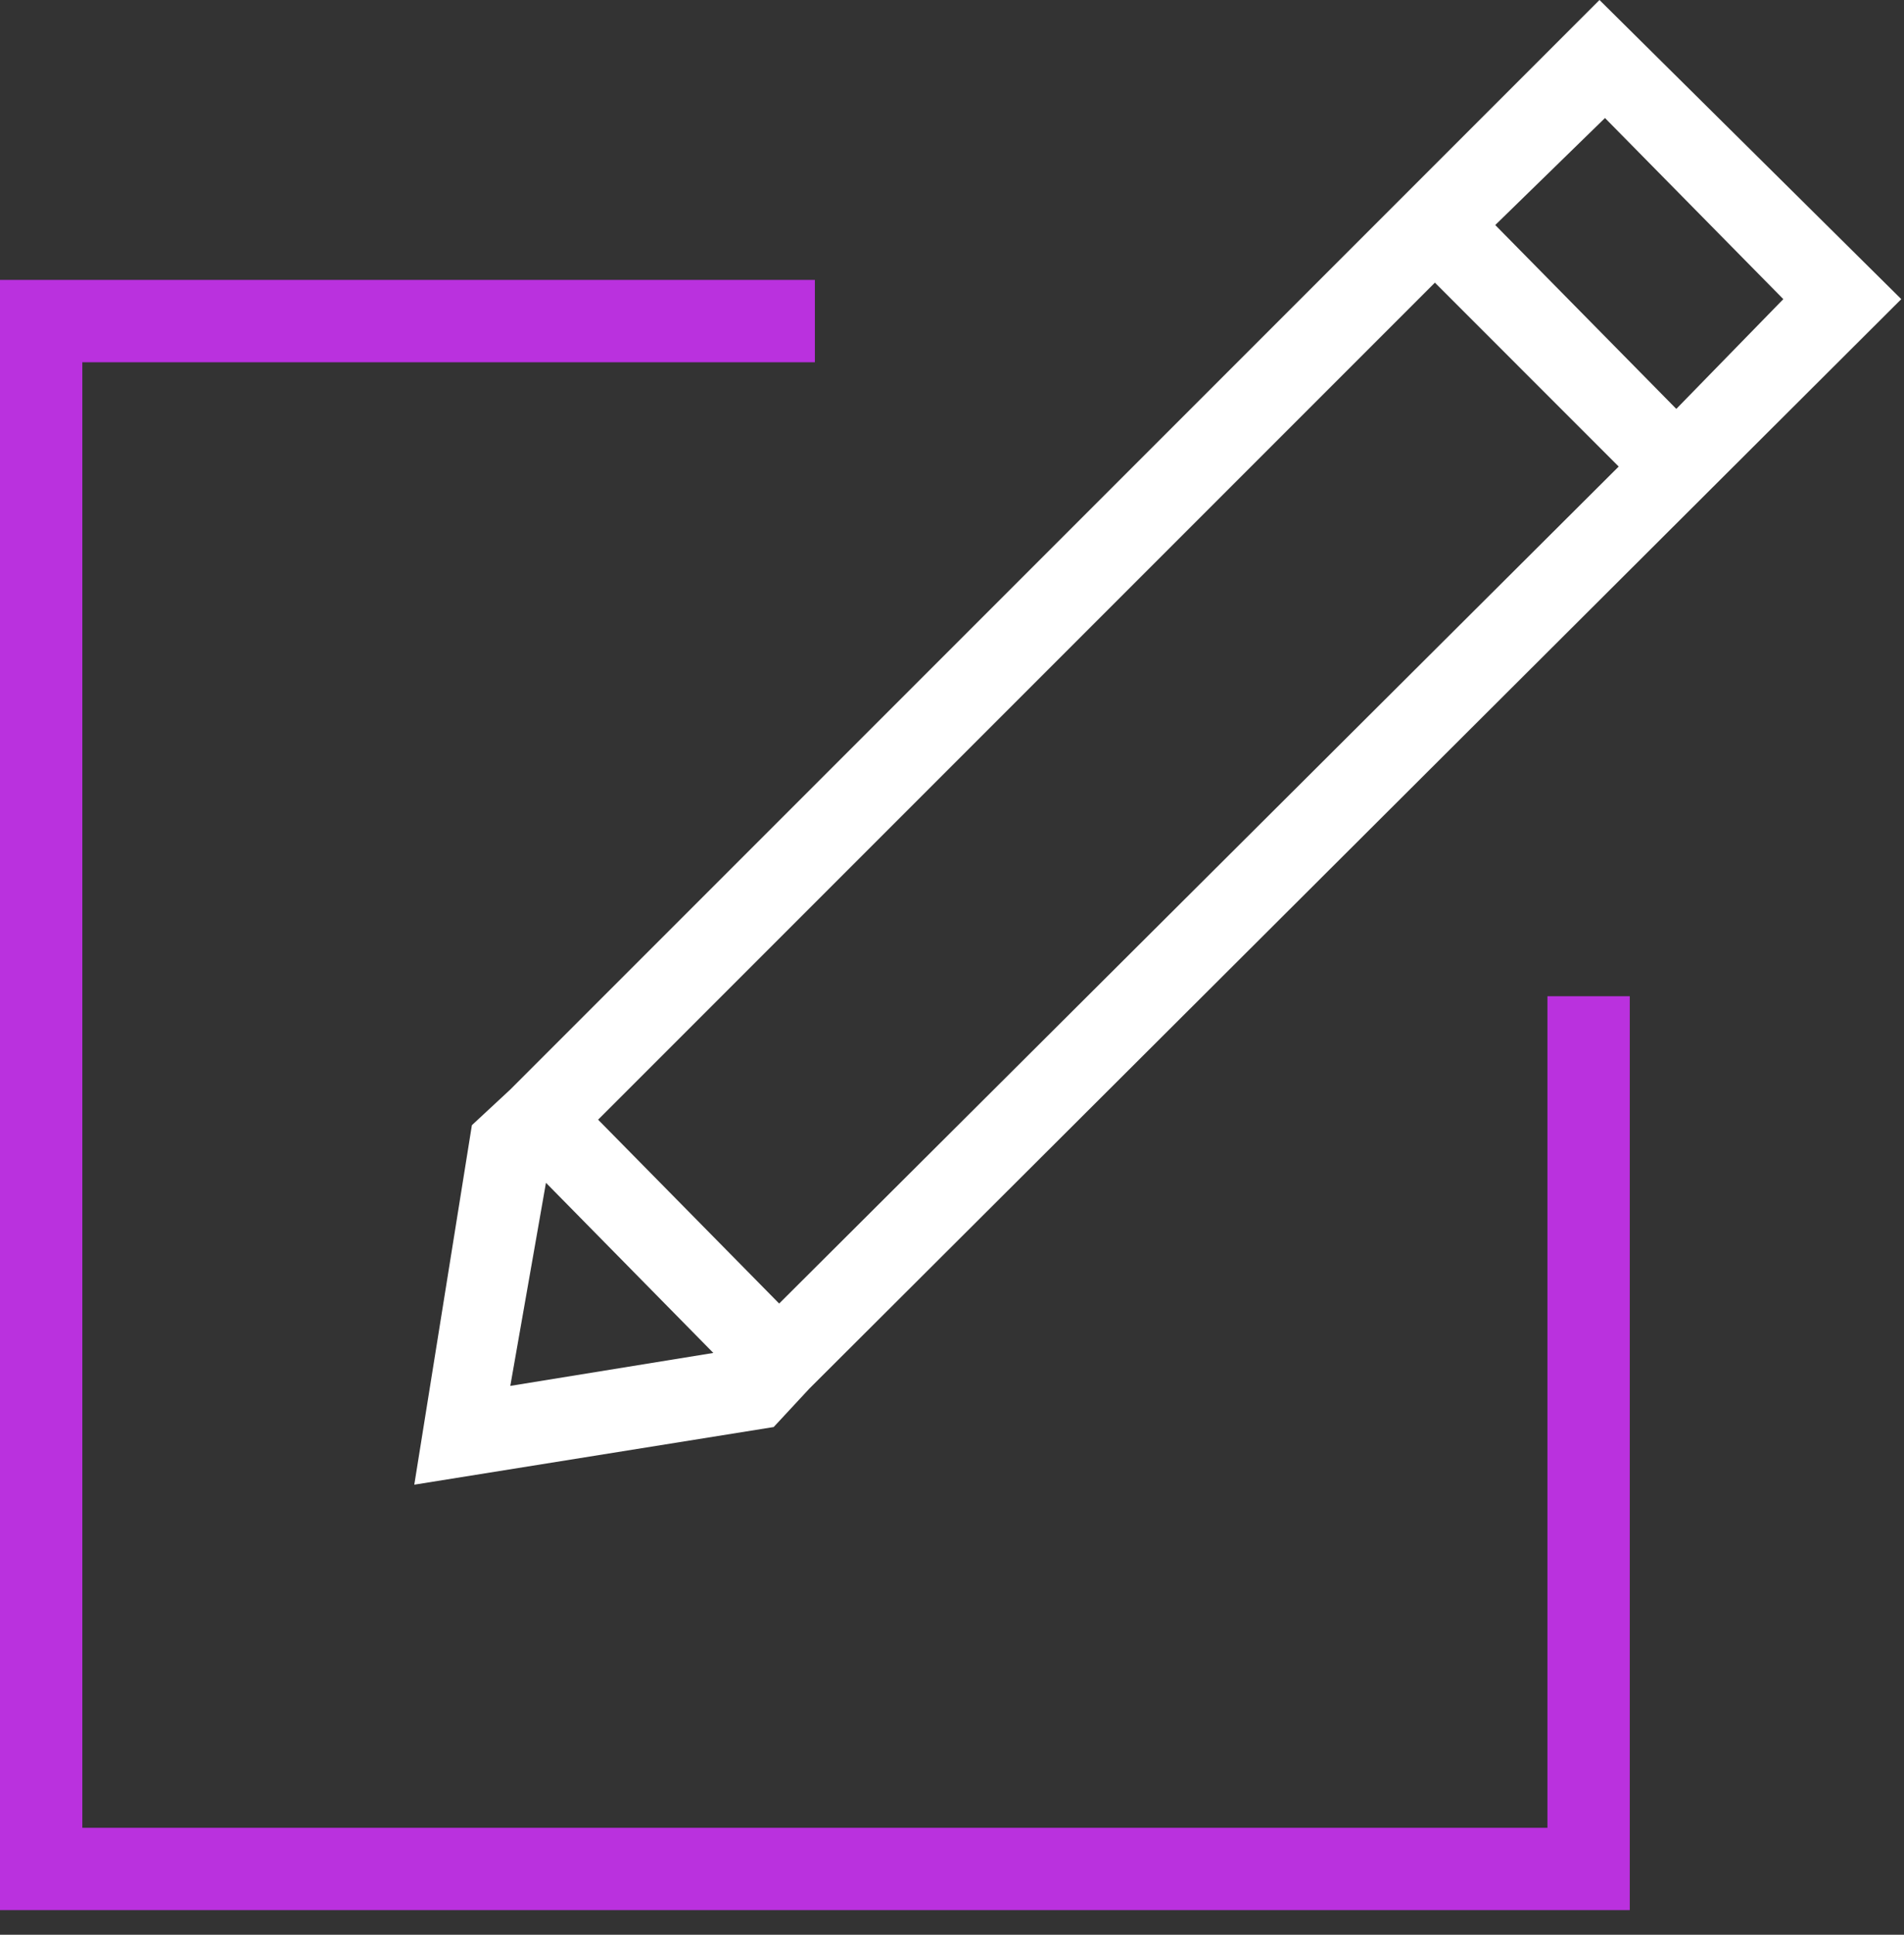 <?xml version="1.0" encoding="UTF-8"?>
<svg xmlns="http://www.w3.org/2000/svg" width="63" height="64" viewBox="0 0 63 64" fill="none">
  <rect x="0" y="0" width="63" height="64" fill="#333333" stroke="none"/>
  <path fill-rule="evenodd" clip-rule="evenodd" d="M51.202 60.462H2.724V11.983H26.963V9.259H0V63.185H53.926V32.954H51.202L51.202 60.462Z" fill="#BA31DE"></path>
  <path fill-rule="evenodd" clip-rule="evenodd" d="M47.478 9.35L53.56 15.433L25.781 43.12L19.79 37.038L47.478 9.35ZM59.007 9.895L55.466 13.526L49.475 7.444L53.106 3.904L59.007 9.895ZM18.065 39.126L23.603 44.754L16.885 45.844L18.065 39.126ZM15.614 37.22L13.708 49.112L25.6 47.205L26.78 45.934L62.91 9.895L52.924 0L16.885 36.04L15.614 37.22Z" fill="white"></path>
</svg>
